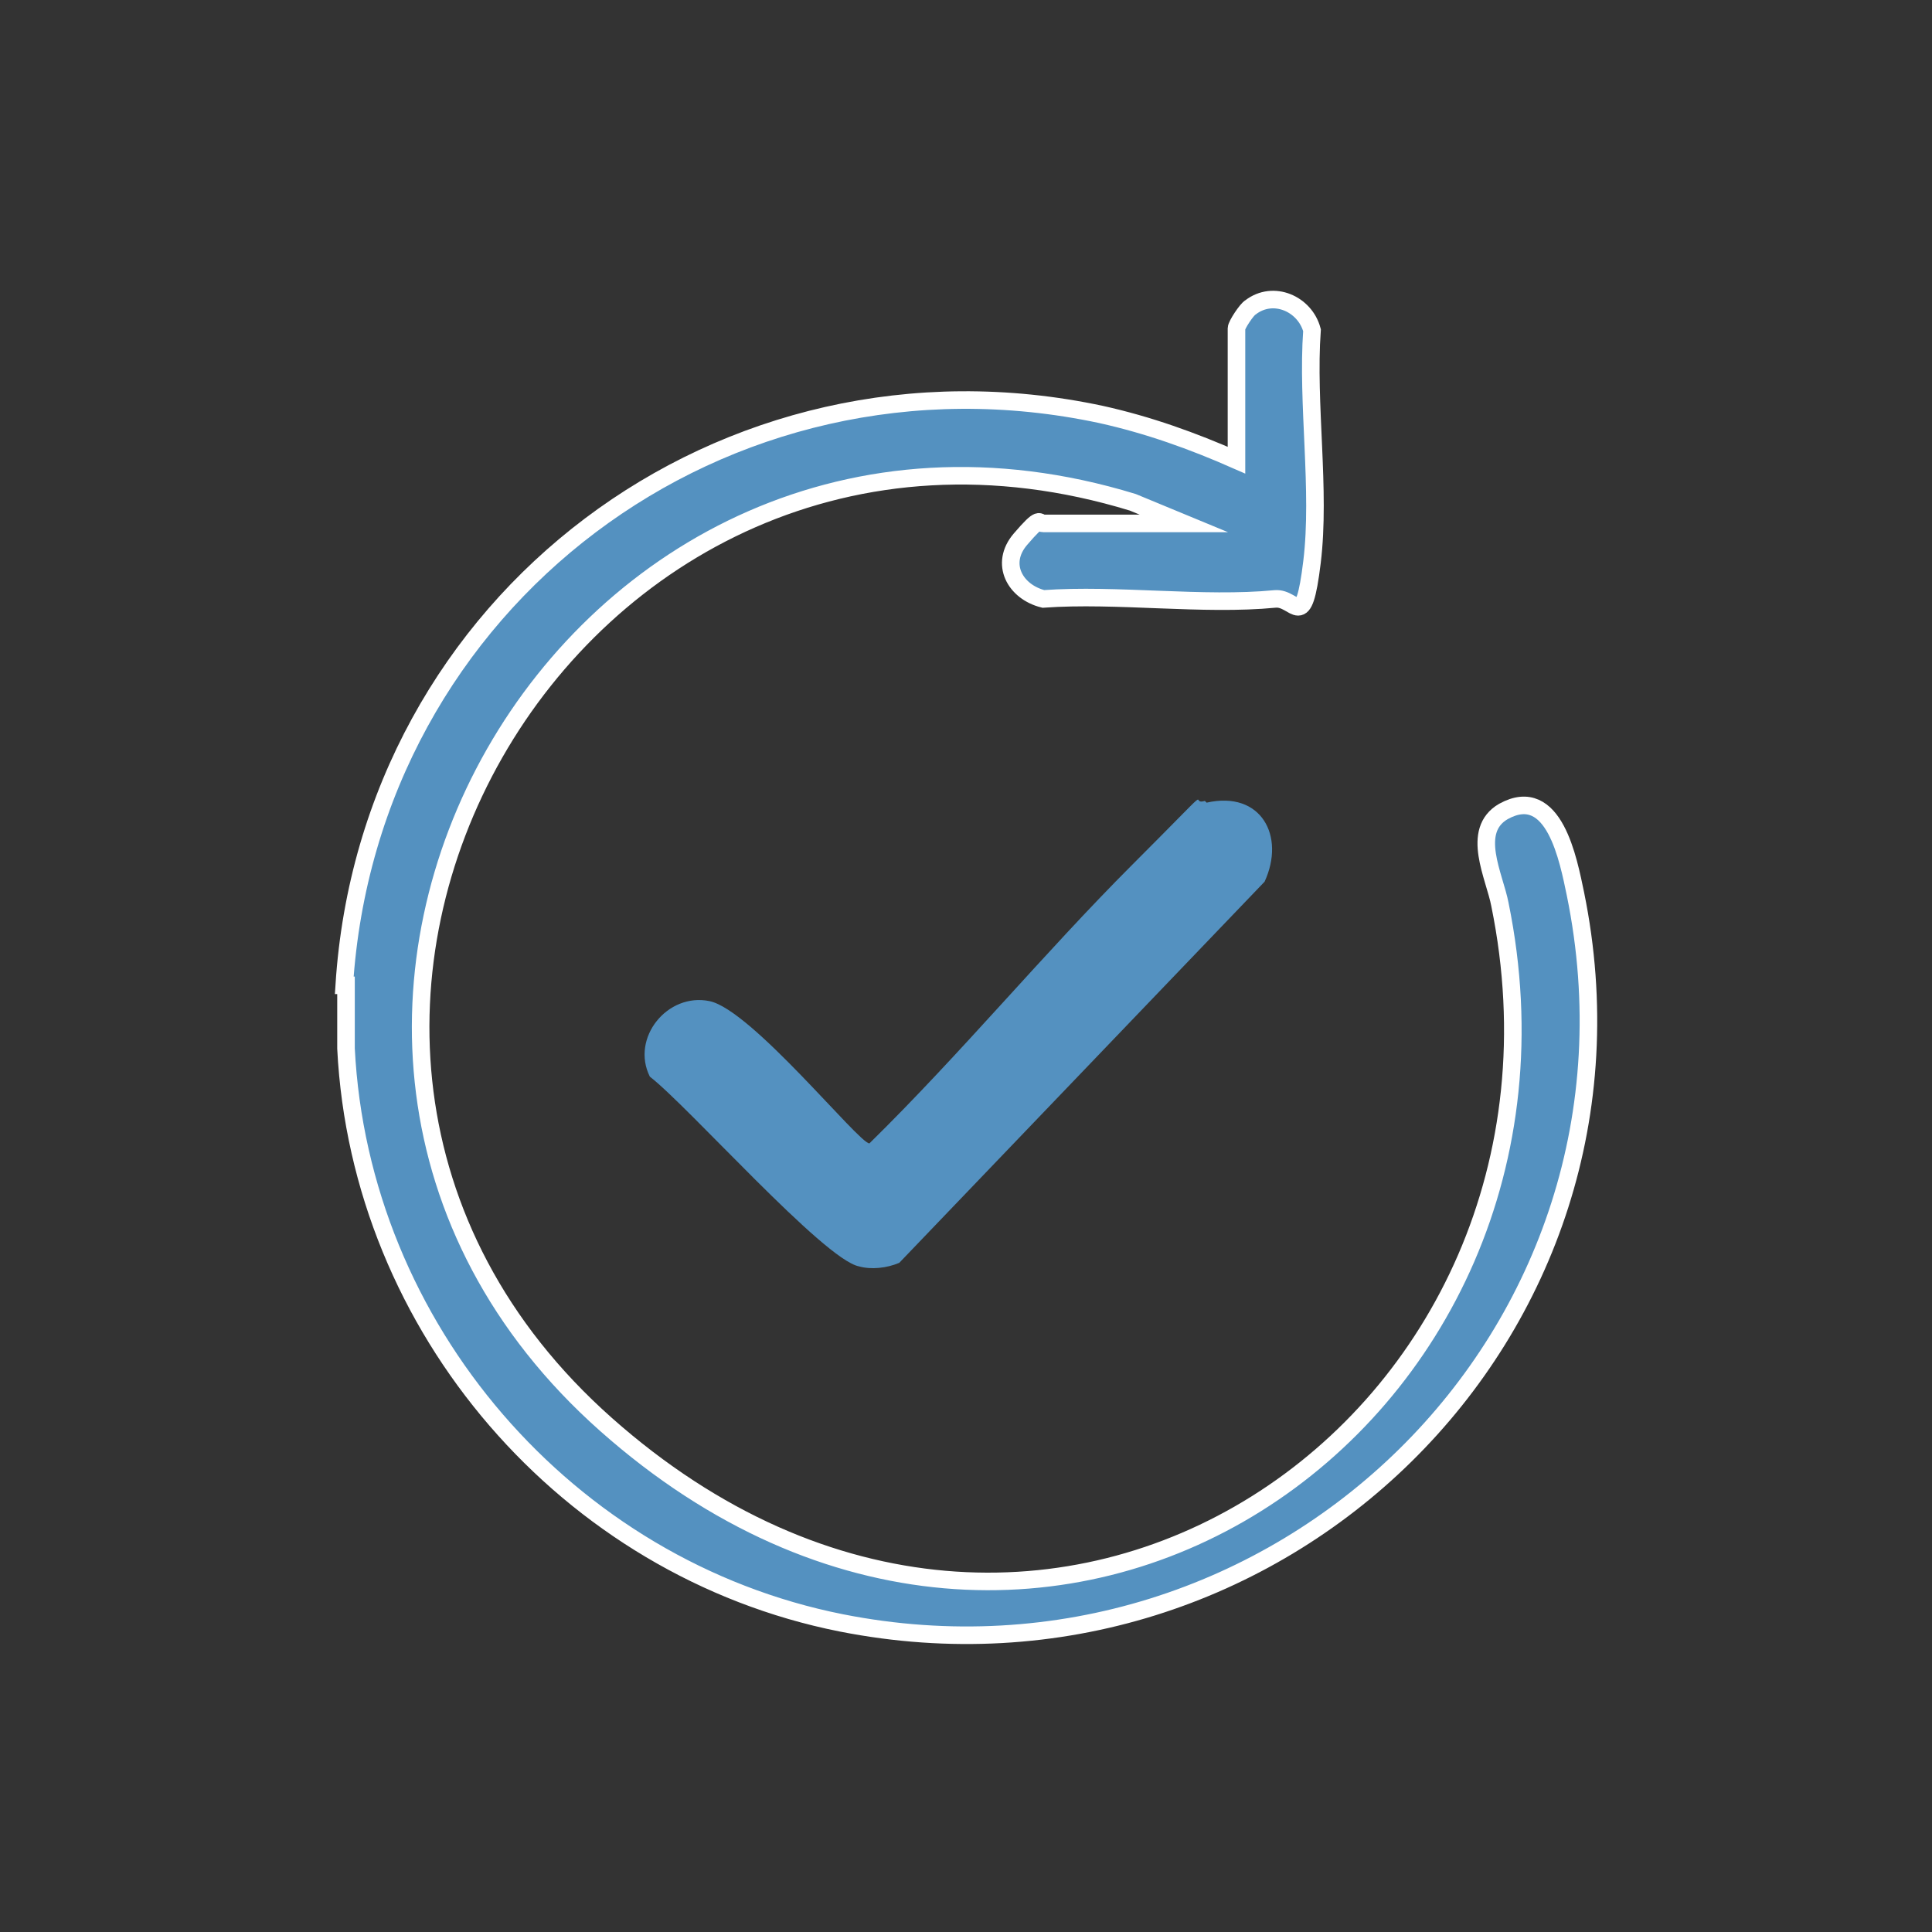 <?xml version="1.0" encoding="UTF-8"?>
<svg id="Capa_1" data-name="Capa 1" xmlns="http://www.w3.org/2000/svg" viewBox="0 0 110 110">
  <rect x="0" y="0" width="110" height="110" fill="#333333" stroke="none"/>
  <defs>
    <style>
      .cls-1 {
        fill: none;
      }

      .cls-2, .cls-3 {
        fill: #5491c0;
      }

      .cls-3 {
        stroke: #fff;
        stroke-miterlimit: 10;
      }
    </style>
  </defs>
  <rect class="cls-1" width="110" height="110"/>
  <g id="PINcUK.tif">
    <path class="cls-3" d="M19.6,56.1c1.4-21.9,21.6-37.1,43.1-32.5,2.7.6,5.2,1.5,7.7,2.6v-7.5c0-.2.6-1.1.8-1.2,1.3-1,3.1-.2,3.5,1.3-.3,4.2.5,9.1,0,13.2s-.9,2-2.1,2.1c-4.1.4-9-.3-13.2,0-1.6-.4-2.5-2-1.3-3.4s1-.9,1.3-.9h8l-2.9-1.2c-32-9.8-54.9,30.4-30,52.5s56.9-.2,50.9-29.6c-.3-1.6-1.7-4.2.2-5.3,2.9-1.6,3.7,2.8,4.1,4.7,5.1,25-17,46.4-41.8,41.5-15.6-3.1-27.4-16.8-28.2-32.7v-3.6Z"/>
  </g>
  <path class="cls-2" d="M68.7,45.7c3.1-.7,4.5,1.9,3.3,4.5l-20.8,21.7c-.7.3-1.6.4-2.3.2-2-.4-9.7-9.1-11.9-10.8-1.1-2.2,1-4.8,3.4-4.3s8.5,8.1,9.1,8.1c5.2-5.1,9.9-10.8,15-15.9s3.1-3.3,4.1-3.6Z"/>
</svg>